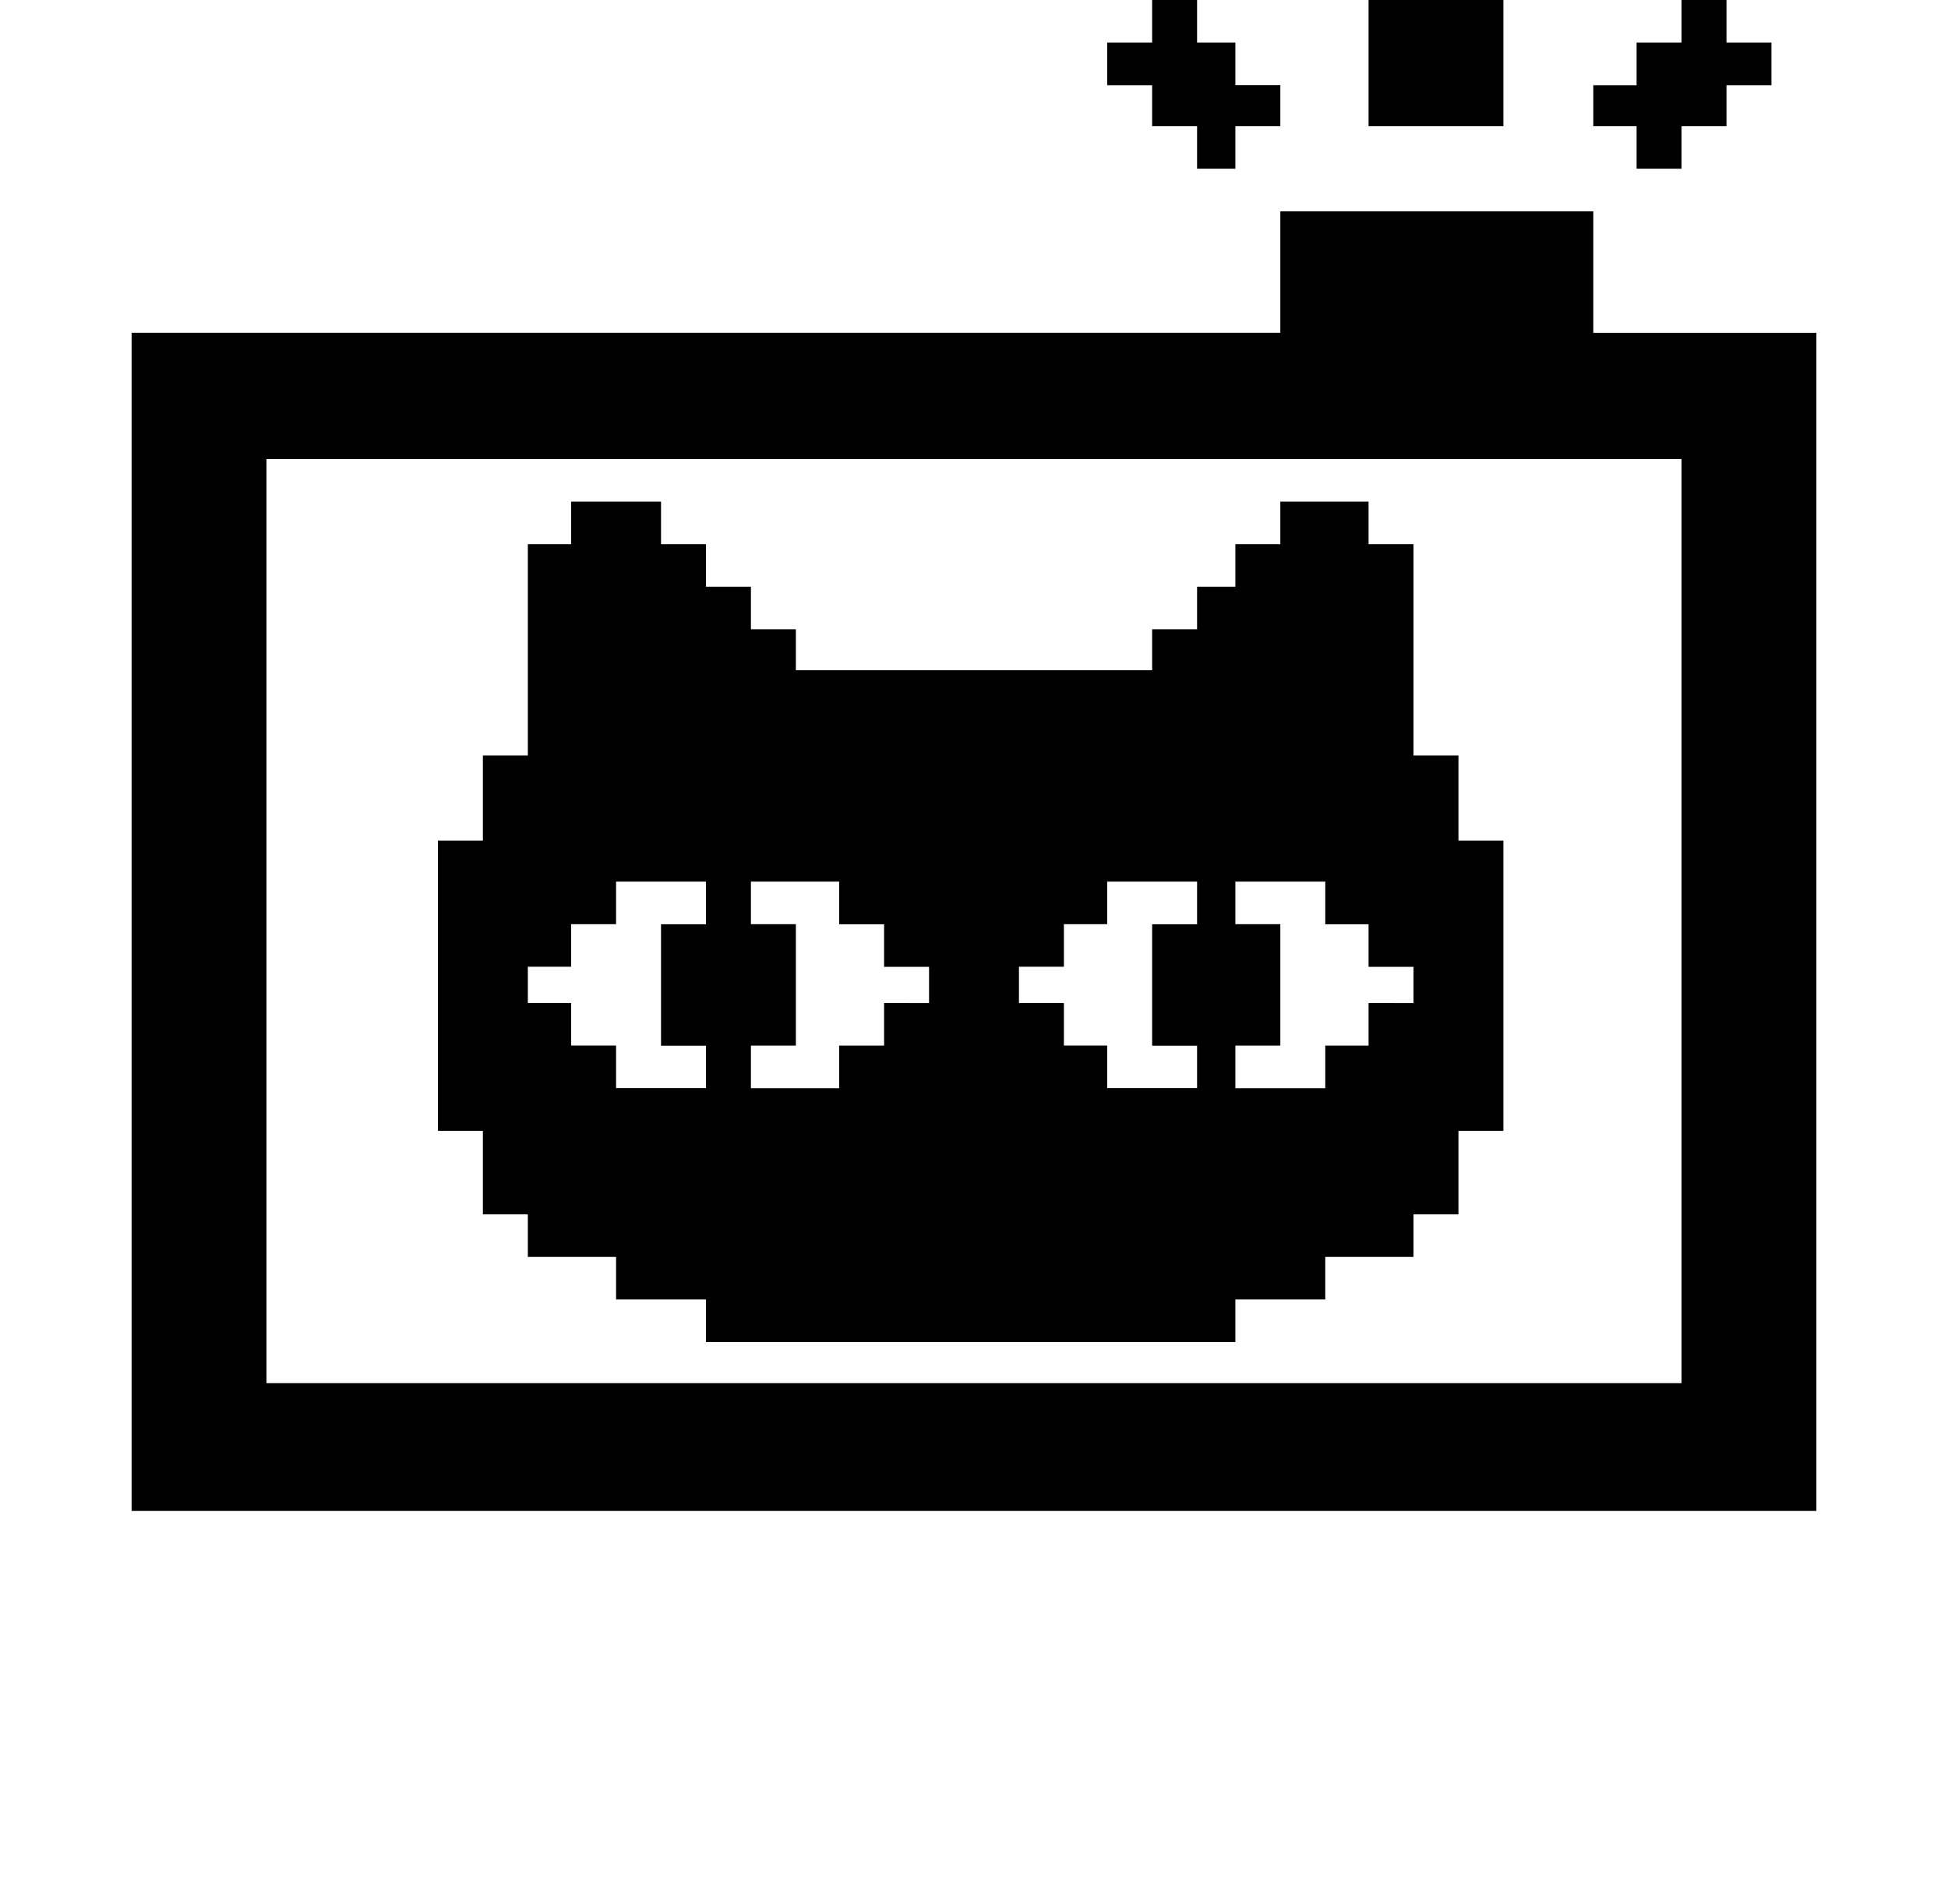 <?xml version="1.0" encoding="iso-8859-1"?>
<!-- Generator: Adobe Illustrator 15.1.0, SVG Export Plug-In . SVG Version: 6.00 Build 0)  -->
<!DOCTYPE svg PUBLIC "-//W3C//DTD SVG 1.1//EN" "http://www.w3.org/Graphics/SVG/1.1/DTD/svg11.dtd">
<svg version="1.1" id="&#x30EC;&#x30A4;&#x30E4;&#x30FC;_1"
	 xmlns="http://www.w3.org/2000/svg" xmlns:xlink="http://www.w3.org/1999/xlink" x="0px" y="0px" width="21.062px"
	 height="20.58px" viewBox="0 0 21.062 20.58" style="enable-background:new 0 0 21.062 20.58;" xml:space="preserve">
<g>
	<path d="M19.639,16.333H1.423V3.597h12.42V2.285h3.384v1.313h2.412V16.333z M18.181,14.952v-9.99h-15.3v9.99H18.181z
		 M16.255,12.224h-0.486v0.903h-0.486v0.46h-0.954v0.46h-0.972v0.46H7.633v-0.46H6.661v-0.46H5.707v-0.46H5.221v-0.903H4.735V9.087
		h0.486v-0.92h0.486V5.882h0.468v-0.46h0.972v0.46h0.486v0.46h0.486v0.46h0.486v0.443h3.852V6.802h0.486v-0.46h0.414v-0.46h0.486
		v-0.46h0.954v0.46h0.486v2.285h0.486v0.92h0.486V12.224z M7.633,11.764v-0.46H7.147V9.991h0.486V9.53H6.661v0.46H6.175v0.46H5.707
		v0.392h0.468v0.46h0.486v0.46H7.633z M10.045,10.843v-0.392H9.559v-0.46H9.073V9.53H8.119v0.46h0.486v1.313H8.119v0.46h0.954v-0.46
		h0.486v-0.46H10.045z M12.943,11.764v-0.46h-0.486V9.991h0.486V9.53h-0.972v0.46h-0.468v0.46h-0.486v0.392h0.486v0.46h0.468v0.46
		H12.943z M13.843,1.364h-0.486v0.46h-0.414v-0.46h-0.486V0.921h-0.486V0.46h0.486V0h0.486v0.46h0.414v0.46h0.486V1.364z
		 M15.283,10.843v-0.392h-0.486v-0.46h-0.468V9.53h-0.972v0.46h0.486v1.313h-0.486v0.46h0.972v-0.46h0.468v-0.46H15.283z
		 M16.255,1.364h-1.458V0h1.458V1.364z M19.153,0.921h-0.486v0.443h-0.486v0.46h-0.486v-0.46h-0.468V0.921h0.468V0.46h0.486V0h0.486
		v0.46h0.486V0.921z"/>
</g>
</svg>

